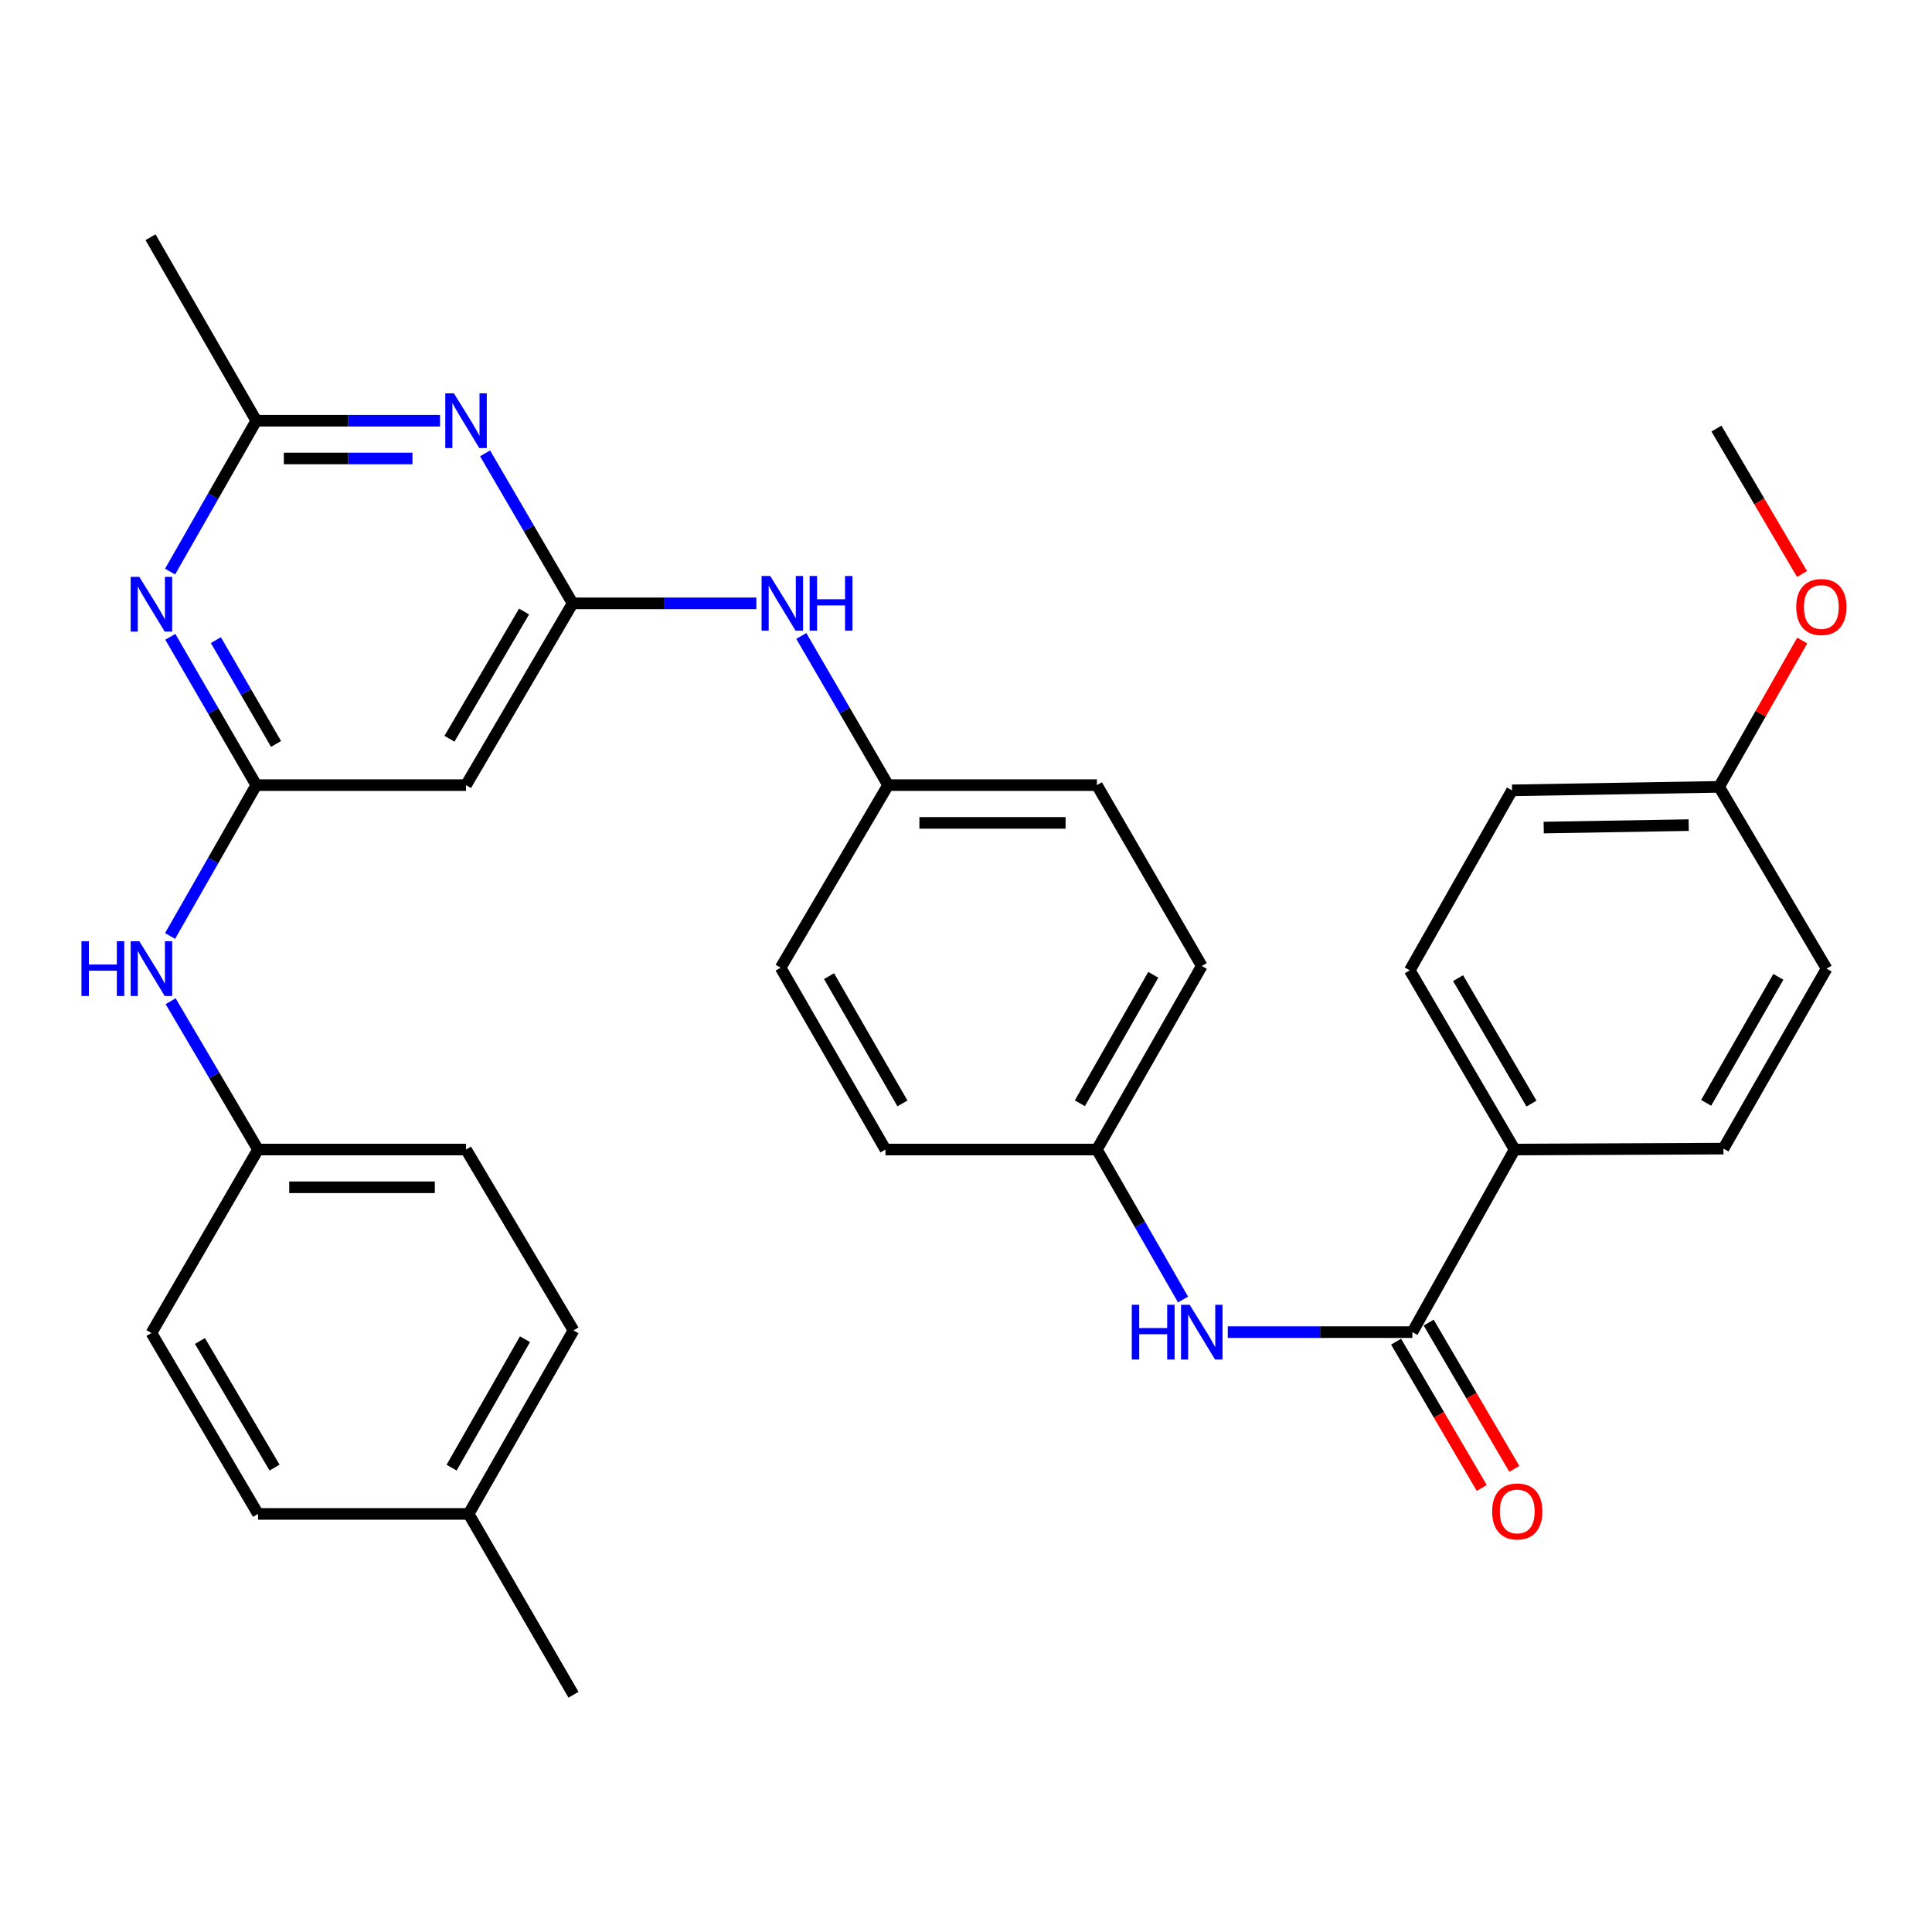 <?xml version='1.0' encoding='iso-8859-1'?>
<svg version='1.1' baseProfile='full'
              xmlns='http://www.w3.org/2000/svg'
                      xmlns:rdkit='http://www.rdkit.org/xml'
                      xmlns:xlink='http://www.w3.org/1999/xlink'
                  xml:space='preserve'
width='1000px' height='1000px' viewBox='0 0 1000 1000'>
<!-- END OF HEADER -->
<rect style='opacity:1.0;fill:#FFFFFF;stroke:none' width='1000' height='1000' x='0' y='0'> </rect>
<path class='bond-2' d='M 296.385,312.292 L 273.73,273.474' style='fill:none;fill-rule:evenodd;stroke:#000000;stroke-width:6px;stroke-linecap:butt;stroke-linejoin:miter;stroke-opacity:1' />
<path class='bond-2' d='M 273.73,273.474 L 251.076,234.656' style='fill:none;fill-rule:evenodd;stroke:#0000FF;stroke-width:6px;stroke-linecap:butt;stroke-linejoin:miter;stroke-opacity:1' />
<path class='bond-5' d='M 296.385,312.292 L 241.215,406.38' style='fill:none;fill-rule:evenodd;stroke:#000000;stroke-width:6px;stroke-linecap:butt;stroke-linejoin:miter;stroke-opacity:1' />
<path class='bond-5' d='M 271.253,316.521 L 232.634,382.382' style='fill:none;fill-rule:evenodd;stroke:#000000;stroke-width:6px;stroke-linecap:butt;stroke-linejoin:miter;stroke-opacity:1' />
<path class='bond-8' d='M 296.385,312.292 L 343.931,312.292' style='fill:none;fill-rule:evenodd;stroke:#000000;stroke-width:6px;stroke-linecap:butt;stroke-linejoin:miter;stroke-opacity:1' />
<path class='bond-8' d='M 343.931,312.292 L 391.478,312.292' style='fill:none;fill-rule:evenodd;stroke:#0000FF;stroke-width:6px;stroke-linecap:butt;stroke-linejoin:miter;stroke-opacity:1' />
<path class='bond-0' d='M 132.647,406.38 L 241.215,406.38' style='fill:none;fill-rule:evenodd;stroke:#000000;stroke-width:6px;stroke-linecap:butt;stroke-linejoin:miter;stroke-opacity:1' />
<path class='bond-1' d='M 132.647,406.38 L 110.4,367.997' style='fill:none;fill-rule:evenodd;stroke:#000000;stroke-width:6px;stroke-linecap:butt;stroke-linejoin:miter;stroke-opacity:1' />
<path class='bond-1' d='M 110.4,367.997 L 88.153,329.614' style='fill:none;fill-rule:evenodd;stroke:#0000FF;stroke-width:6px;stroke-linecap:butt;stroke-linejoin:miter;stroke-opacity:1' />
<path class='bond-1' d='M 142.879,385.066 L 127.306,358.198' style='fill:none;fill-rule:evenodd;stroke:#000000;stroke-width:6px;stroke-linecap:butt;stroke-linejoin:miter;stroke-opacity:1' />
<path class='bond-1' d='M 127.306,358.198 L 111.734,331.33' style='fill:none;fill-rule:evenodd;stroke:#0000FF;stroke-width:6px;stroke-linecap:butt;stroke-linejoin:miter;stroke-opacity:1' />
<path class='bond-7' d='M 132.647,406.38 L 110.339,445.421' style='fill:none;fill-rule:evenodd;stroke:#000000;stroke-width:6px;stroke-linecap:butt;stroke-linejoin:miter;stroke-opacity:1' />
<path class='bond-7' d='M 110.339,445.421 L 88.032,484.462' style='fill:none;fill-rule:evenodd;stroke:#0000FF;stroke-width:6px;stroke-linecap:butt;stroke-linejoin:miter;stroke-opacity:1' />
<path class='bond-32' d='M 88.031,295.853 L 110.339,256.807' style='fill:none;fill-rule:evenodd;stroke:#0000FF;stroke-width:6px;stroke-linecap:butt;stroke-linejoin:miter;stroke-opacity:1' />
<path class='bond-32' d='M 110.339,256.807 L 132.647,217.76' style='fill:none;fill-rule:evenodd;stroke:#000000;stroke-width:6px;stroke-linecap:butt;stroke-linejoin:miter;stroke-opacity:1' />
<path class='bond-4' d='M 227.761,217.76 L 180.204,217.76' style='fill:none;fill-rule:evenodd;stroke:#0000FF;stroke-width:6px;stroke-linecap:butt;stroke-linejoin:miter;stroke-opacity:1' />
<path class='bond-4' d='M 180.204,217.76 L 132.647,217.76' style='fill:none;fill-rule:evenodd;stroke:#000000;stroke-width:6px;stroke-linecap:butt;stroke-linejoin:miter;stroke-opacity:1' />
<path class='bond-4' d='M 213.494,237.3 L 180.204,237.3' style='fill:none;fill-rule:evenodd;stroke:#0000FF;stroke-width:6px;stroke-linecap:butt;stroke-linejoin:miter;stroke-opacity:1' />
<path class='bond-4' d='M 180.204,237.3 L 146.914,237.3' style='fill:none;fill-rule:evenodd;stroke:#000000;stroke-width:6px;stroke-linecap:butt;stroke-linejoin:miter;stroke-opacity:1' />
<path class='bond-3' d='M 731.051,689.51 L 683.277,689.51' style='fill:none;fill-rule:evenodd;stroke:#000000;stroke-width:6px;stroke-linecap:butt;stroke-linejoin:miter;stroke-opacity:1' />
<path class='bond-3' d='M 683.277,689.51 L 635.502,689.51' style='fill:none;fill-rule:evenodd;stroke:#0000FF;stroke-width:6px;stroke-linecap:butt;stroke-linejoin:miter;stroke-opacity:1' />
<path class='bond-9' d='M 731.051,689.51 L 783.973,594.999' style='fill:none;fill-rule:evenodd;stroke:#000000;stroke-width:6px;stroke-linecap:butt;stroke-linejoin:miter;stroke-opacity:1' />
<path class='bond-10' d='M 722.619,694.445 L 744.782,732.307' style='fill:none;fill-rule:evenodd;stroke:#000000;stroke-width:6px;stroke-linecap:butt;stroke-linejoin:miter;stroke-opacity:1' />
<path class='bond-10' d='M 744.782,732.307 L 766.944,770.169' style='fill:none;fill-rule:evenodd;stroke:#FF0000;stroke-width:6px;stroke-linecap:butt;stroke-linejoin:miter;stroke-opacity:1' />
<path class='bond-10' d='M 739.483,684.574 L 761.645,722.436' style='fill:none;fill-rule:evenodd;stroke:#000000;stroke-width:6px;stroke-linecap:butt;stroke-linejoin:miter;stroke-opacity:1' />
<path class='bond-10' d='M 761.645,722.436 L 783.808,760.298' style='fill:none;fill-rule:evenodd;stroke:#FF0000;stroke-width:6px;stroke-linecap:butt;stroke-linejoin:miter;stroke-opacity:1' />
<path class='bond-29' d='M 132.647,217.76 L 77.912,122.793' style='fill:none;fill-rule:evenodd;stroke:#000000;stroke-width:6px;stroke-linecap:butt;stroke-linejoin:miter;stroke-opacity:1' />
<path class='bond-6' d='M 612.34,672.625 L 590.049,633.812' style='fill:none;fill-rule:evenodd;stroke:#0000FF;stroke-width:6px;stroke-linecap:butt;stroke-linejoin:miter;stroke-opacity:1' />
<path class='bond-6' d='M 590.049,633.812 L 567.758,594.999' style='fill:none;fill-rule:evenodd;stroke:#000000;stroke-width:6px;stroke-linecap:butt;stroke-linejoin:miter;stroke-opacity:1' />
<path class='bond-15' d='M 88.322,518.234 L 110.935,556.617' style='fill:none;fill-rule:evenodd;stroke:#0000FF;stroke-width:6px;stroke-linecap:butt;stroke-linejoin:miter;stroke-opacity:1' />
<path class='bond-15' d='M 110.935,556.617 L 133.548,594.999' style='fill:none;fill-rule:evenodd;stroke:#000000;stroke-width:6px;stroke-linecap:butt;stroke-linejoin:miter;stroke-opacity:1' />
<path class='bond-14' d='M 414.752,329.174 L 437.21,367.777' style='fill:none;fill-rule:evenodd;stroke:#0000FF;stroke-width:6px;stroke-linecap:butt;stroke-linejoin:miter;stroke-opacity:1' />
<path class='bond-14' d='M 437.21,367.777 L 459.667,406.38' style='fill:none;fill-rule:evenodd;stroke:#000000;stroke-width:6px;stroke-linecap:butt;stroke-linejoin:miter;stroke-opacity:1' />
<path class='bond-11' d='M 783.973,594.999 L 729.694,502.247' style='fill:none;fill-rule:evenodd;stroke:#000000;stroke-width:6px;stroke-linecap:butt;stroke-linejoin:miter;stroke-opacity:1' />
<path class='bond-11' d='M 792.696,571.217 L 754.701,506.291' style='fill:none;fill-rule:evenodd;stroke:#000000;stroke-width:6px;stroke-linecap:butt;stroke-linejoin:miter;stroke-opacity:1' />
<path class='bond-12' d='M 783.973,594.999 L 892.054,594.522' style='fill:none;fill-rule:evenodd;stroke:#000000;stroke-width:6px;stroke-linecap:butt;stroke-linejoin:miter;stroke-opacity:1' />
<path class='bond-18' d='M 729.694,502.247 L 782.616,409.083' style='fill:none;fill-rule:evenodd;stroke:#000000;stroke-width:6px;stroke-linecap:butt;stroke-linejoin:miter;stroke-opacity:1' />
<path class='bond-17' d='M 892.054,594.522 L 945.442,501.357' style='fill:none;fill-rule:evenodd;stroke:#000000;stroke-width:6px;stroke-linecap:butt;stroke-linejoin:miter;stroke-opacity:1' />
<path class='bond-17' d='M 883.108,570.831 L 920.48,505.616' style='fill:none;fill-rule:evenodd;stroke:#000000;stroke-width:6px;stroke-linecap:butt;stroke-linejoin:miter;stroke-opacity:1' />
<path class='bond-13' d='M 567.758,594.999 L 622.037,500' style='fill:none;fill-rule:evenodd;stroke:#000000;stroke-width:6px;stroke-linecap:butt;stroke-linejoin:miter;stroke-opacity:1' />
<path class='bond-13' d='M 558.934,571.055 L 596.929,504.556' style='fill:none;fill-rule:evenodd;stroke:#000000;stroke-width:6px;stroke-linecap:butt;stroke-linejoin:miter;stroke-opacity:1' />
<path class='bond-33' d='M 567.758,594.999 L 458.31,594.999' style='fill:none;fill-rule:evenodd;stroke:#000000;stroke-width:6px;stroke-linecap:butt;stroke-linejoin:miter;stroke-opacity:1' />
<path class='bond-22' d='M 459.667,406.38 L 404.042,500.89' style='fill:none;fill-rule:evenodd;stroke:#000000;stroke-width:6px;stroke-linecap:butt;stroke-linejoin:miter;stroke-opacity:1' />
<path class='bond-24' d='M 459.667,406.38 L 567.758,406.38' style='fill:none;fill-rule:evenodd;stroke:#000000;stroke-width:6px;stroke-linecap:butt;stroke-linejoin:miter;stroke-opacity:1' />
<path class='bond-24' d='M 475.881,425.92 L 551.544,425.92' style='fill:none;fill-rule:evenodd;stroke:#000000;stroke-width:6px;stroke-linecap:butt;stroke-linejoin:miter;stroke-opacity:1' />
<path class='bond-23' d='M 133.548,594.999 L 78.378,689.966' style='fill:none;fill-rule:evenodd;stroke:#000000;stroke-width:6px;stroke-linecap:butt;stroke-linejoin:miter;stroke-opacity:1' />
<path class='bond-25' d='M 133.548,594.999 L 241.215,594.999' style='fill:none;fill-rule:evenodd;stroke:#000000;stroke-width:6px;stroke-linecap:butt;stroke-linejoin:miter;stroke-opacity:1' />
<path class='bond-25' d='M 149.698,614.54 L 225.065,614.54' style='fill:none;fill-rule:evenodd;stroke:#000000;stroke-width:6px;stroke-linecap:butt;stroke-linejoin:miter;stroke-opacity:1' />
<path class='bond-16' d='M 889.806,407.27 L 945.442,501.357' style='fill:none;fill-rule:evenodd;stroke:#000000;stroke-width:6px;stroke-linecap:butt;stroke-linejoin:miter;stroke-opacity:1' />
<path class='bond-28' d='M 889.806,407.27 L 911.314,369.407' style='fill:none;fill-rule:evenodd;stroke:#000000;stroke-width:6px;stroke-linecap:butt;stroke-linejoin:miter;stroke-opacity:1' />
<path class='bond-28' d='M 911.314,369.407 L 932.822,331.544' style='fill:none;fill-rule:evenodd;stroke:#FF0000;stroke-width:6px;stroke-linecap:butt;stroke-linejoin:miter;stroke-opacity:1' />
<path class='bond-35' d='M 889.806,407.27 L 782.616,409.083' style='fill:none;fill-rule:evenodd;stroke:#000000;stroke-width:6px;stroke-linecap:butt;stroke-linejoin:miter;stroke-opacity:1' />
<path class='bond-35' d='M 874.058,427.079 L 799.025,428.348' style='fill:none;fill-rule:evenodd;stroke:#000000;stroke-width:6px;stroke-linecap:butt;stroke-linejoin:miter;stroke-opacity:1' />
<path class='bond-19' d='M 242.572,783.597 L 296.841,688.609' style='fill:none;fill-rule:evenodd;stroke:#000000;stroke-width:6px;stroke-linecap:butt;stroke-linejoin:miter;stroke-opacity:1' />
<path class='bond-19' d='M 233.746,759.656 L 271.734,693.164' style='fill:none;fill-rule:evenodd;stroke:#000000;stroke-width:6px;stroke-linecap:butt;stroke-linejoin:miter;stroke-opacity:1' />
<path class='bond-30' d='M 242.572,783.597 L 296.841,877.207' style='fill:none;fill-rule:evenodd;stroke:#000000;stroke-width:6px;stroke-linecap:butt;stroke-linejoin:miter;stroke-opacity:1' />
<path class='bond-34' d='M 242.572,783.597 L 133.548,783.597' style='fill:none;fill-rule:evenodd;stroke:#000000;stroke-width:6px;stroke-linecap:butt;stroke-linejoin:miter;stroke-opacity:1' />
<path class='bond-20' d='M 458.31,594.999 L 404.042,500.89' style='fill:none;fill-rule:evenodd;stroke:#000000;stroke-width:6px;stroke-linecap:butt;stroke-linejoin:miter;stroke-opacity:1' />
<path class='bond-20' d='M 467.097,571.121 L 429.11,505.245' style='fill:none;fill-rule:evenodd;stroke:#000000;stroke-width:6px;stroke-linecap:butt;stroke-linejoin:miter;stroke-opacity:1' />
<path class='bond-21' d='M 622.037,500 L 567.758,406.38' style='fill:none;fill-rule:evenodd;stroke:#000000;stroke-width:6px;stroke-linecap:butt;stroke-linejoin:miter;stroke-opacity:1' />
<path class='bond-27' d='M 78.378,689.966 L 133.548,783.597' style='fill:none;fill-rule:evenodd;stroke:#000000;stroke-width:6px;stroke-linecap:butt;stroke-linejoin:miter;stroke-opacity:1' />
<path class='bond-27' d='M 103.489,694.091 L 142.108,759.633' style='fill:none;fill-rule:evenodd;stroke:#000000;stroke-width:6px;stroke-linecap:butt;stroke-linejoin:miter;stroke-opacity:1' />
<path class='bond-26' d='M 241.215,594.999 L 296.841,688.609' style='fill:none;fill-rule:evenodd;stroke:#000000;stroke-width:6px;stroke-linecap:butt;stroke-linejoin:miter;stroke-opacity:1' />
<path class='bond-31' d='M 932.728,297.109 L 910.583,259.475' style='fill:none;fill-rule:evenodd;stroke:#FF0000;stroke-width:6px;stroke-linecap:butt;stroke-linejoin:miter;stroke-opacity:1' />
<path class='bond-31' d='M 910.583,259.475 L 888.439,221.842' style='fill:none;fill-rule:evenodd;stroke:#000000;stroke-width:6px;stroke-linecap:butt;stroke-linejoin:miter;stroke-opacity:1' />
<path  class='atom-2' d='M 72.118 298.588
L 81.398 313.588
Q 82.318 315.068, 83.798 317.748
Q 85.278 320.428, 85.358 320.588
L 85.358 298.588
L 89.118 298.588
L 89.118 326.908
L 85.238 326.908
L 75.278 310.508
Q 74.118 308.588, 72.878 306.388
Q 71.678 304.188, 71.318 303.508
L 71.318 326.908
L 67.638 326.908
L 67.638 298.588
L 72.118 298.588
' fill='#0000FF'/>
<path  class='atom-3' d='M 234.955 203.6
L 244.235 218.6
Q 245.155 220.08, 246.635 222.76
Q 248.115 225.44, 248.195 225.6
L 248.195 203.6
L 251.955 203.6
L 251.955 231.92
L 248.075 231.92
L 238.115 215.52
Q 236.955 213.6, 235.715 211.4
Q 234.515 209.2, 234.155 208.52
L 234.155 231.92
L 230.475 231.92
L 230.475 203.6
L 234.955 203.6
' fill='#0000FF'/>
<path  class='atom-7' d='M 585.817 675.35
L 589.657 675.35
L 589.657 687.39
L 604.137 687.39
L 604.137 675.35
L 607.977 675.35
L 607.977 703.67
L 604.137 703.67
L 604.137 690.59
L 589.657 690.59
L 589.657 703.67
L 585.817 703.67
L 585.817 675.35
' fill='#0000FF'/>
<path  class='atom-7' d='M 615.777 675.35
L 625.057 690.35
Q 625.977 691.83, 627.457 694.51
Q 628.937 697.19, 629.017 697.35
L 629.017 675.35
L 632.777 675.35
L 632.777 703.67
L 628.897 703.67
L 618.937 687.27
Q 617.777 685.35, 616.537 683.15
Q 615.337 680.95, 614.977 680.27
L 614.977 703.67
L 611.297 703.67
L 611.297 675.35
L 615.777 675.35
' fill='#0000FF'/>
<path  class='atom-8' d='M 42.158 487.197
L 45.998 487.197
L 45.998 499.237
L 60.478 499.237
L 60.478 487.197
L 64.318 487.197
L 64.318 515.517
L 60.478 515.517
L 60.478 502.437
L 45.998 502.437
L 45.998 515.517
L 42.158 515.517
L 42.158 487.197
' fill='#0000FF'/>
<path  class='atom-8' d='M 72.118 487.197
L 81.398 502.197
Q 82.318 503.677, 83.798 506.357
Q 85.278 509.037, 85.358 509.197
L 85.358 487.197
L 89.118 487.197
L 89.118 515.517
L 85.238 515.517
L 75.278 499.117
Q 74.118 497.197, 72.878 494.997
Q 71.678 492.797, 71.318 492.117
L 71.318 515.517
L 67.638 515.517
L 67.638 487.197
L 72.118 487.197
' fill='#0000FF'/>
<path  class='atom-9' d='M 398.672 298.132
L 407.952 313.132
Q 408.872 314.612, 410.352 317.292
Q 411.832 319.972, 411.912 320.132
L 411.912 298.132
L 415.672 298.132
L 415.672 326.452
L 411.792 326.452
L 401.832 310.052
Q 400.672 308.132, 399.432 305.932
Q 398.232 303.732, 397.872 303.052
L 397.872 326.452
L 394.192 326.452
L 394.192 298.132
L 398.672 298.132
' fill='#0000FF'/>
<path  class='atom-9' d='M 419.072 298.132
L 422.912 298.132
L 422.912 310.172
L 437.392 310.172
L 437.392 298.132
L 441.232 298.132
L 441.232 326.452
L 437.392 326.452
L 437.392 313.372
L 422.912 313.372
L 422.912 326.452
L 419.072 326.452
L 419.072 298.132
' fill='#0000FF'/>
<path  class='atom-11' d='M 772.33 782.32
Q 772.33 775.52, 775.69 771.72
Q 779.05 767.92, 785.33 767.92
Q 791.61 767.92, 794.97 771.72
Q 798.33 775.52, 798.33 782.32
Q 798.33 789.2, 794.93 793.12
Q 791.53 797, 785.33 797
Q 779.09 797, 775.69 793.12
Q 772.33 789.24, 772.33 782.32
M 785.33 793.8
Q 789.65 793.8, 791.97 790.92
Q 794.33 788, 794.33 782.32
Q 794.33 776.76, 791.97 773.96
Q 789.65 771.12, 785.33 771.12
Q 781.01 771.12, 778.65 773.92
Q 776.33 776.72, 776.33 782.32
Q 776.33 788.04, 778.65 790.92
Q 781.01 793.8, 785.33 793.8
' fill='#FF0000'/>
<path  class='atom-29' d='M 929.729 314.185
Q 929.729 307.385, 933.089 303.585
Q 936.449 299.785, 942.729 299.785
Q 949.009 299.785, 952.369 303.585
Q 955.729 307.385, 955.729 314.185
Q 955.729 321.065, 952.329 324.985
Q 948.929 328.865, 942.729 328.865
Q 936.489 328.865, 933.089 324.985
Q 929.729 321.105, 929.729 314.185
M 942.729 325.665
Q 947.049 325.665, 949.369 322.785
Q 951.729 319.865, 951.729 314.185
Q 951.729 308.625, 949.369 305.825
Q 947.049 302.985, 942.729 302.985
Q 938.409 302.985, 936.049 305.785
Q 933.729 308.585, 933.729 314.185
Q 933.729 319.905, 936.049 322.785
Q 938.409 325.665, 942.729 325.665
' fill='#FF0000'/>
</svg>
